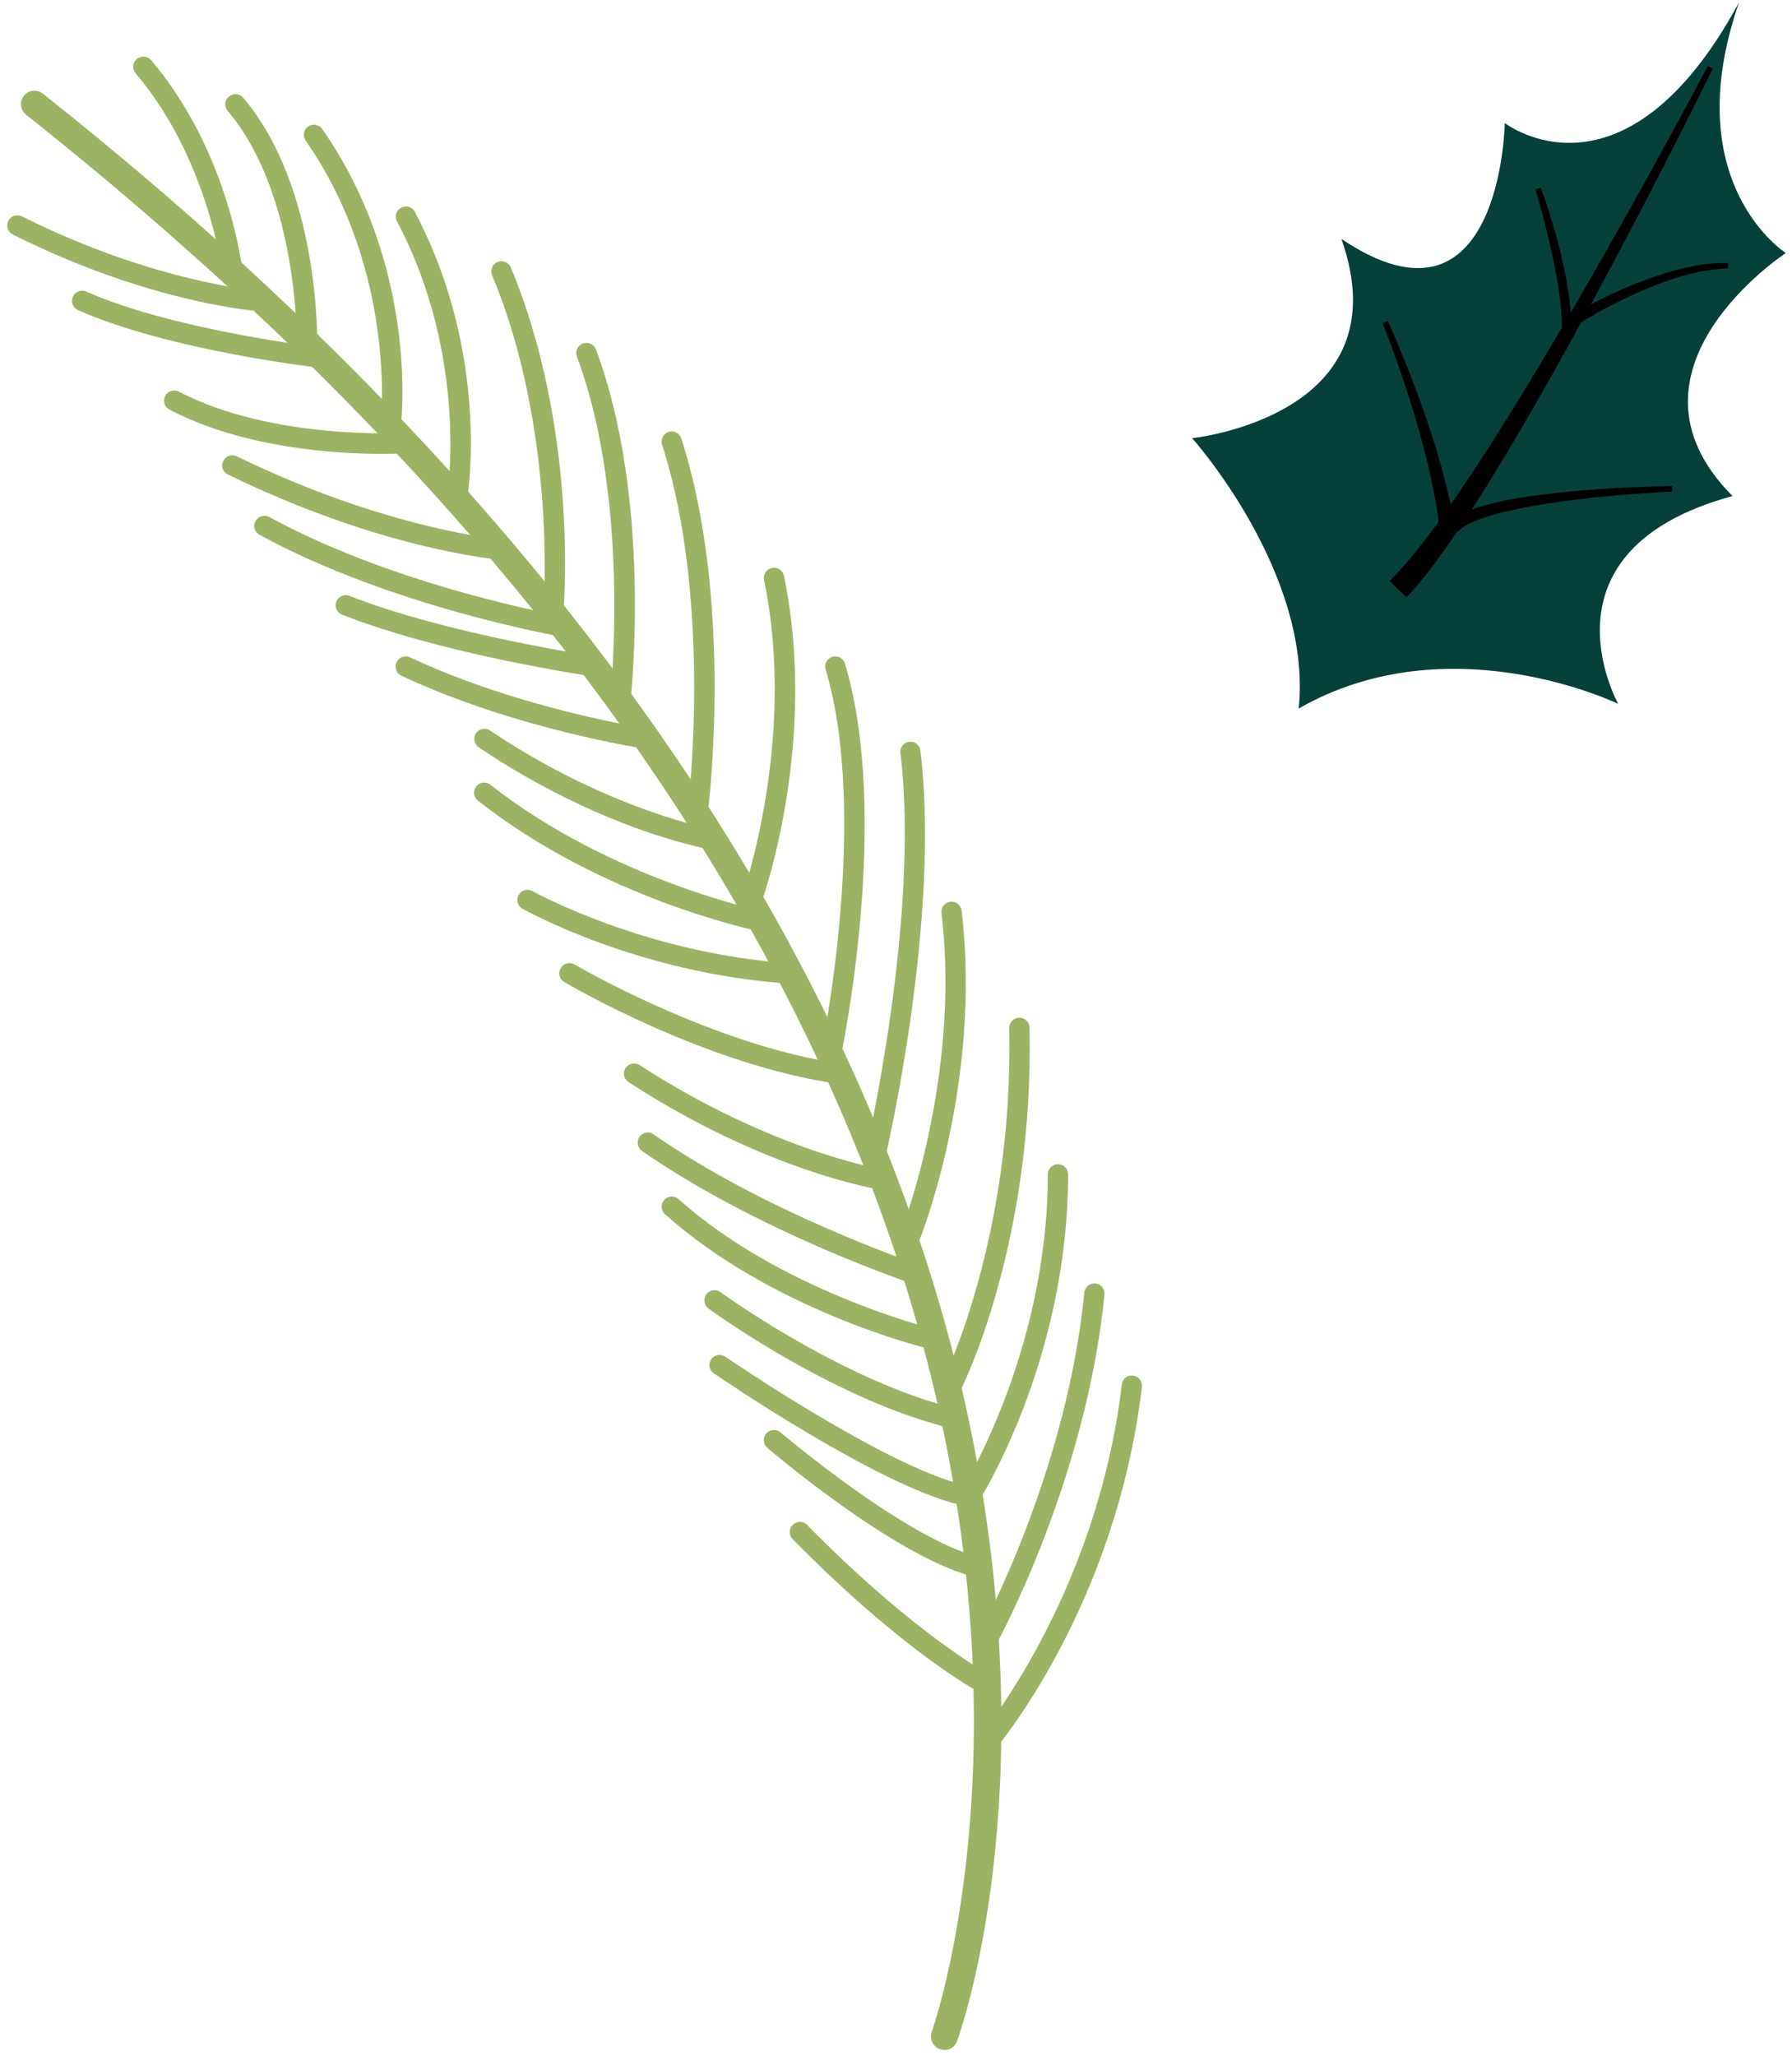 <?xml version="1.0" encoding="UTF-8"?> <svg xmlns="http://www.w3.org/2000/svg" width="163" height="187" viewBox="0 0 163 187" fill="none"> <path d="M118.115 64.45C131.856 56.566 147.196 64.019 147.196 64.019C147.196 64.019 139.36 50.072 157.591 45.115C146.188 33.664 162.438 23.013 162.438 23.013C162.438 23.013 152.474 16.678 158.182 0.221C147.689 19.556 136.875 11.193 136.875 11.193C136.875 11.193 136.555 31.487 122.015 21.733C127.711 37.87 108.434 39.851 108.434 39.851C108.434 39.851 119.407 52.101 118.128 64.45H118.115Z" fill="#054139"></path> <path d="M127.945 54.315C129.593 52.569 130.959 50.65 132.287 48.731C133.603 46.8 134.846 44.844 136.051 42.864C138.475 38.904 140.751 34.882 142.99 30.835C147.443 22.73 151.699 14.526 155.796 6.248L155.34 6.015C151.01 14.157 146.52 22.238 141.846 30.183C139.508 34.156 137.109 38.092 134.6 41.954C132.066 45.767 129.507 49.666 126.407 52.851L127.932 54.327L127.945 54.315Z" fill="black"></path> <path d="M157.173 23.923C155.918 23.886 154.627 24.058 153.409 24.329C152.179 24.599 150.973 24.98 149.792 25.411C147.43 26.284 145.167 27.367 142.965 28.621L143.518 29.507C145.597 28.215 147.799 27.072 150.075 26.137C152.351 25.227 154.737 24.464 157.185 24.427V23.91L157.173 23.923Z" fill="black"></path> <path d="M125.767 29.396C126.948 32.434 128.019 35.509 128.917 38.621C129.372 40.183 129.778 41.745 130.122 43.332C130.467 44.906 130.774 46.517 130.934 48.055L132.324 47.919C132.078 46.222 131.684 44.648 131.266 43.049C130.836 41.462 130.356 39.888 129.827 38.338C128.781 35.226 127.563 32.188 126.247 29.199L125.767 29.396Z" fill="black"></path> <path d="M152.093 44.205C148.685 44.266 145.278 44.438 141.882 44.795C140.185 44.98 138.487 45.201 136.789 45.545C135.941 45.718 135.104 45.927 134.255 46.21C133.419 46.517 132.57 46.8 131.795 47.55L132.644 48.337C133.074 47.858 133.862 47.501 134.612 47.218C135.375 46.935 136.187 46.714 136.999 46.517C138.635 46.136 140.295 45.853 141.968 45.619C145.327 45.164 148.71 44.881 152.093 44.709V44.193V44.205Z" fill="black"></path> <path d="M139.668 17.232C140.32 19.446 140.898 21.697 141.354 23.96C141.587 25.091 141.784 26.223 141.919 27.367C141.981 27.932 142.03 28.511 142.055 29.076C142.067 29.642 142.092 30.208 142.202 30.786L142.719 30.823C142.928 30.245 142.953 29.63 142.916 29.039C142.891 28.449 142.83 27.859 142.756 27.268C142.608 26.1 142.399 24.944 142.141 23.8C141.624 21.512 140.96 19.273 140.148 17.072L139.656 17.232H139.668Z" fill="black"></path> <path d="M85.897 186.45C86.402 186.45 86.869 186.142 87.054 185.638C87.374 184.752 94.927 163.634 88.505 131.04C82.6 101.078 63.127 55.483 3.894 8.511C3.365 8.093 2.59 8.179 2.172 8.708C1.754 9.237 1.84 10.012 2.369 10.43C60.925 56.886 80.202 101.828 86.057 131.347C92.393 163.302 84.827 184.568 84.753 184.789C84.519 185.429 84.852 186.13 85.479 186.363C85.614 186.413 85.762 186.437 85.897 186.437V186.45Z" fill="#9CB363"></path> <path d="M79.575 106.232C79.993 106.232 80.374 105.949 80.473 105.518C80.682 104.633 85.578 83.539 83.72 68.263C83.659 67.758 83.204 67.402 82.699 67.463C82.195 67.525 81.838 67.98 81.9 68.484C83.72 83.441 78.738 104.879 78.689 105.1C78.578 105.592 78.886 106.096 79.378 106.207C79.452 106.219 79.525 106.232 79.587 106.232H79.575Z" fill="#9CB363"></path> <path d="M89.514 159.796C89.773 159.796 90.031 159.686 90.216 159.477C90.671 158.948 101.484 146.218 103.87 126.132C103.932 125.628 103.563 125.173 103.058 125.112C102.554 125.038 102.099 125.407 102.037 125.923C99.725 145.43 88.924 158.161 88.813 158.284C88.481 158.665 88.518 159.255 88.912 159.587C89.084 159.735 89.305 159.809 89.514 159.809V159.796Z" fill="#9CB363"></path> <path d="M89.883 149.883C90.203 149.883 90.523 149.711 90.695 149.403C90.781 149.256 98.802 134.582 100.462 117.744C100.512 117.24 100.143 116.785 99.638 116.735C99.134 116.686 98.679 117.055 98.629 117.56C97.018 134.004 89.169 148.37 89.083 148.505C88.837 148.948 88.997 149.514 89.44 149.76C89.588 149.834 89.735 149.871 89.883 149.871V149.883Z" fill="#9CB363"></path> <path d="M87.94 137.485C88.247 137.485 88.543 137.337 88.715 137.067C89.059 136.538 97.154 123.832 97.154 106.81C97.154 106.305 96.736 105.887 96.231 105.887C95.727 105.887 95.308 106.305 95.308 106.81C95.308 123.267 87.251 135.935 87.165 136.07C86.894 136.501 87.017 137.067 87.435 137.35C87.595 137.448 87.768 137.497 87.94 137.497V137.485Z" fill="#9CB363"></path> <path d="M86.549 126.944C86.882 126.944 87.214 126.76 87.374 126.44C87.644 125.899 94.053 112.996 93.648 93.465C93.648 92.948 93.217 92.555 92.7 92.567C92.196 92.567 91.79 92.997 91.802 93.514C92.208 112.554 85.799 125.493 85.738 125.628C85.504 126.083 85.688 126.637 86.144 126.87C86.279 126.932 86.414 126.969 86.562 126.969L86.549 126.944Z" fill="#9CB363"></path> <path d="M82.797 113.304C83.166 113.304 83.511 113.082 83.659 112.726C83.892 112.148 89.305 98.274 87.472 82.826C87.411 82.321 86.943 81.952 86.451 82.014C85.947 82.075 85.578 82.53 85.639 83.035C87.423 98.003 81.998 111.889 81.949 112.037C81.764 112.504 81.998 113.046 82.465 113.23C82.576 113.279 82.687 113.292 82.81 113.292L82.797 113.304Z" fill="#9CB363"></path> <path d="M75.589 96.798C76.019 96.798 76.4 96.503 76.487 96.06C76.671 95.174 81.014 74.154 76.856 60.354C76.708 59.862 76.191 59.592 75.712 59.739C75.232 59.887 74.949 60.403 75.097 60.883C79.107 74.24 74.74 95.469 74.691 95.678C74.592 96.183 74.9 96.662 75.404 96.773C75.466 96.785 75.527 96.798 75.601 96.798H75.589Z" fill="#9CB363"></path> <path d="M68.368 82.764C68.749 82.764 69.106 82.53 69.241 82.149C69.45 81.559 74.432 67.426 71.308 52.372C71.209 51.867 70.717 51.548 70.213 51.658C69.709 51.757 69.389 52.249 69.499 52.753C72.513 67.291 67.543 81.399 67.494 81.534C67.322 82.014 67.568 82.543 68.048 82.715C68.146 82.752 68.257 82.764 68.355 82.764H68.368Z" fill="#9CB363"></path> <path d="M63.471 74.72C63.926 74.72 64.332 74.376 64.382 73.908C64.48 73.133 66.731 54.684 61.971 39.875C61.811 39.396 61.294 39.125 60.814 39.285C60.334 39.445 60.064 39.961 60.224 40.441C64.861 54.856 62.586 73.49 62.561 73.675C62.499 74.179 62.856 74.646 63.361 74.708C63.398 74.708 63.434 74.708 63.471 74.708V74.72Z" fill="#9CB363"></path> <path d="M56.447 64.487C56.915 64.487 57.308 64.142 57.358 63.663C57.444 62.925 59.289 45.373 54.208 31.782C54.024 31.302 53.495 31.069 53.015 31.241C52.535 31.425 52.301 31.954 52.474 32.434C57.407 45.607 55.537 63.281 55.512 63.466C55.451 63.97 55.82 64.425 56.324 64.487C56.361 64.487 56.398 64.487 56.423 64.487H56.447Z" fill="#9CB363"></path> <path d="M50.358 55.963C50.838 55.963 51.244 55.594 51.281 55.114C51.33 54.45 52.474 38.719 46.459 24.316C46.262 23.849 45.72 23.628 45.253 23.824C44.785 24.021 44.564 24.562 44.761 25.03C50.604 39.027 49.46 54.819 49.448 54.979C49.411 55.483 49.792 55.926 50.297 55.975C50.321 55.975 50.346 55.975 50.37 55.975L50.358 55.963Z" fill="#9CB363"></path> <path d="M41.562 46.333C42.005 46.333 42.399 46.013 42.472 45.57C42.559 45.029 44.625 32.323 37.736 19.273C37.503 18.818 36.937 18.646 36.494 18.892C36.039 19.126 35.867 19.692 36.112 20.134C42.706 32.631 40.676 45.127 40.664 45.25C40.578 45.755 40.91 46.234 41.415 46.32C41.464 46.32 41.525 46.333 41.575 46.333H41.562Z" fill="#9CB363"></path> <path d="M35.571 39.334C36.039 39.334 36.432 38.99 36.481 38.51C36.543 37.932 37.982 24.169 29.309 11.734C29.014 11.316 28.436 11.217 28.03 11.5C27.612 11.795 27.514 12.361 27.796 12.779C36.063 24.624 34.661 38.166 34.648 38.301C34.587 38.805 34.956 39.26 35.46 39.322C35.497 39.322 35.534 39.322 35.559 39.322L35.571 39.334Z" fill="#9CB363"></path> <path d="M27.932 32.471C28.436 32.471 28.842 32.065 28.855 31.573C28.867 30.983 29.088 17.121 22.126 8.893C21.794 8.499 21.215 8.45 20.822 8.782C20.428 9.114 20.379 9.692 20.711 10.086C27.231 17.785 27.009 31.401 27.009 31.536C27.009 32.041 27.403 32.471 27.907 32.483H27.932V32.471Z" fill="#9CB363"></path> <path d="M21.141 25.645C21.141 25.645 21.215 25.645 21.24 25.645C21.744 25.583 22.113 25.128 22.052 24.624C22.002 24.181 20.772 13.763 13.748 5.473C13.416 5.08 12.838 5.043 12.444 5.363C12.05 5.695 12.014 6.273 12.333 6.666C19.001 14.526 20.194 24.722 20.206 24.821C20.256 25.288 20.662 25.645 21.117 25.645H21.141Z" fill="#9CB363"></path> <path d="M23.417 28.289C23.897 28.289 24.303 27.92 24.34 27.44C24.377 26.936 23.995 26.493 23.491 26.444C23.392 26.444 13.871 25.632 2 19.679C1.545 19.458 0.991 19.63 0.757 20.085C0.524 20.54 0.708 21.094 1.163 21.328C13.379 27.453 22.937 28.252 23.331 28.277C23.355 28.277 23.38 28.277 23.405 28.277L23.417 28.289Z" fill="#9CB363"></path> <path d="M89.834 154.212C90.166 154.212 90.486 154.028 90.659 153.708C90.892 153.253 90.708 152.699 90.265 152.466C90.203 152.429 83.425 148.874 73.412 138.69C73.055 138.321 72.464 138.321 72.108 138.69C71.739 139.047 71.739 139.637 72.108 139.994C82.355 150.412 89.145 153.966 89.428 154.114C89.564 154.188 89.711 154.212 89.847 154.212H89.834Z" fill="#9CB363"></path> <path d="M88.567 143.364C88.973 143.364 89.342 143.093 89.453 142.688C89.588 142.196 89.305 141.691 88.813 141.556C82.035 139.674 71.111 130.363 71 130.277C70.606 129.945 70.028 129.994 69.696 130.376C69.364 130.757 69.413 131.347 69.794 131.679C70.25 132.073 81.149 141.347 88.309 143.339C88.395 143.364 88.481 143.376 88.555 143.376L88.567 143.364Z" fill="#9CB363"></path> <path d="M87.362 136.858C87.78 136.858 88.149 136.575 88.26 136.157C88.382 135.665 88.075 135.16 87.583 135.037C80.399 133.266 66.116 123.488 65.969 123.39C65.551 123.107 64.972 123.205 64.689 123.623C64.406 124.041 64.505 124.62 64.923 124.902C65.526 125.308 79.636 134.964 87.14 136.821C87.214 136.845 87.288 136.845 87.362 136.845V136.858Z" fill="#9CB363"></path> <path d="M80.411 108.261C80.854 108.261 81.248 107.929 81.321 107.474C81.395 106.97 81.051 106.502 80.546 106.416C80.448 106.404 70.361 104.768 58.182 96.872C57.751 96.601 57.185 96.712 56.903 97.142C56.62 97.573 56.743 98.138 57.173 98.421C69.696 106.551 79.833 108.175 80.263 108.236C80.313 108.236 80.362 108.236 80.399 108.236L80.411 108.261Z" fill="#9CB363"></path> <path d="M76.4 98.581C76.856 98.581 77.249 98.249 77.311 97.794C77.385 97.29 77.028 96.822 76.523 96.749C64.862 95.088 52.388 87.794 52.265 87.721C51.822 87.462 51.256 87.61 50.998 88.053C50.739 88.496 50.887 89.061 51.33 89.32C51.846 89.627 64.234 96.872 76.265 98.581C76.314 98.581 76.351 98.581 76.4 98.581V98.581Z" fill="#9CB363"></path> <path d="M71.639 89.443C72.119 89.443 72.525 89.074 72.562 88.582C72.599 88.077 72.218 87.635 71.701 87.598C58.624 86.688 48.525 81.103 48.426 81.042C47.983 80.796 47.417 80.956 47.172 81.399C46.925 81.841 47.085 82.407 47.528 82.653C47.959 82.887 58.095 88.508 71.578 89.443C71.603 89.443 71.627 89.443 71.639 89.443Z" fill="#9CB363"></path> <path d="M69.389 84.744C69.819 84.744 70.201 84.437 70.287 84.006C70.385 83.502 70.066 83.022 69.561 82.924C69.426 82.899 55.562 80.009 44.613 71.375C44.22 71.055 43.629 71.129 43.322 71.522C43.002 71.928 43.076 72.506 43.469 72.814C54.775 81.731 68.602 84.609 69.192 84.732C69.254 84.744 69.315 84.757 69.377 84.757L69.389 84.744Z" fill="#9CB363"></path> <path d="M64.997 77.328C65.439 77.328 65.833 77.008 65.907 76.553C65.993 76.048 65.649 75.581 65.156 75.495C65.058 75.483 55.524 73.798 44.576 66.442C44.158 66.159 43.579 66.27 43.297 66.688C43.014 67.107 43.124 67.685 43.542 67.968C54.835 75.569 64.443 77.241 64.849 77.303C64.898 77.303 64.947 77.315 64.997 77.315V77.328Z" fill="#9CB363"></path> <path d="M58.92 68.127C59.375 68.127 59.768 67.795 59.83 67.34C59.904 66.836 59.559 66.369 59.055 66.295C58.944 66.282 47.393 64.524 37.306 59.788C36.85 59.567 36.297 59.764 36.075 60.231C35.854 60.699 36.051 61.24 36.518 61.461C46.852 66.32 58.661 68.103 58.772 68.115C58.821 68.115 58.858 68.115 58.907 68.115L58.92 68.127Z" fill="#9CB363"></path> <path d="M54.135 61.547C54.59 61.547 54.983 61.215 55.045 60.76C55.119 60.256 54.774 59.788 54.27 59.715C54.135 59.69 40.763 57.722 31.782 54.192C31.315 54.008 30.774 54.241 30.589 54.709C30.405 55.188 30.638 55.717 31.106 55.902C40.295 59.518 53.446 61.449 53.999 61.535C54.048 61.535 54.085 61.535 54.135 61.535V61.547Z" fill="#9CB363"></path> <path d="M51.182 57.907C51.625 57.907 52.019 57.587 52.092 57.144C52.178 56.64 51.846 56.16 51.342 56.074C51.194 56.049 36.162 53.405 24.5 47.021C24.057 46.775 23.491 46.935 23.245 47.39C22.999 47.833 23.159 48.399 23.614 48.645C35.547 55.176 50.874 57.87 51.022 57.894C51.071 57.894 51.133 57.907 51.182 57.907Z" fill="#9CB363"></path> <path d="M45.597 50.92C46.077 50.92 46.471 50.551 46.52 50.072C46.557 49.567 46.188 49.125 45.671 49.075C45.573 49.075 35.178 48.153 21.535 41.499C21.08 41.278 20.526 41.462 20.305 41.929C20.084 42.384 20.268 42.938 20.736 43.159C34.71 49.973 45.093 50.871 45.523 50.908C45.548 50.908 45.573 50.908 45.597 50.908V50.92Z" fill="#9CB363"></path> <path d="M34.722 41.278C36.026 41.278 36.863 41.228 36.986 41.216C37.49 41.179 37.884 40.749 37.847 40.232C37.81 39.728 37.367 39.346 36.863 39.371C36.74 39.371 24.819 40.084 16.27 35.62C15.815 35.386 15.261 35.558 15.027 36.013C14.793 36.468 14.966 37.022 15.421 37.255C22.211 40.81 30.724 41.278 34.722 41.278V41.278Z" fill="#9CB363"></path> <path d="M29.347 33.48C29.814 33.48 30.208 33.135 30.257 32.656C30.319 32.151 29.95 31.696 29.445 31.635C29.31 31.622 15.778 30.048 7.843 26.518C7.376 26.309 6.835 26.518 6.626 26.985C6.416 27.453 6.625 27.994 7.093 28.203C15.298 31.856 28.67 33.406 29.236 33.467C29.273 33.467 29.31 33.467 29.347 33.467V33.48Z" fill="#9CB363"></path> <path d="M84.372 122.602C84.79 122.602 85.159 122.319 85.27 121.901C85.393 121.409 85.086 120.905 84.594 120.782C84.458 120.745 70.939 117.326 61.725 109.061C61.343 108.716 60.765 108.753 60.421 109.134C60.076 109.516 60.113 110.094 60.495 110.438C70.065 119.011 83.585 122.442 84.151 122.578C84.225 122.602 84.298 122.602 84.372 122.602V122.602Z" fill="#9CB363"></path> <path d="M82.798 116.637C83.179 116.637 83.536 116.391 83.671 116.01C83.831 115.53 83.573 115.001 83.093 114.841C82.957 114.792 69.635 110.266 59.449 103.169C59.031 102.874 58.453 102.985 58.17 103.403C57.874 103.821 57.985 104.399 58.403 104.682C68.811 111.926 82.379 116.539 82.515 116.588C82.613 116.625 82.712 116.637 82.81 116.637H82.798Z" fill="#9CB363"></path> <path d="M85.934 129.736C86.34 129.736 86.709 129.466 86.82 129.047C86.956 128.555 86.66 128.051 86.168 127.916C76.093 125.198 65.637 117.596 65.538 117.523C65.132 117.215 64.554 117.314 64.247 117.719C63.951 118.125 64.037 118.703 64.443 119.011C64.886 119.331 75.281 126.895 85.688 129.699C85.762 129.724 85.848 129.736 85.934 129.736V129.736Z" fill="#9CB363"></path> </svg> 